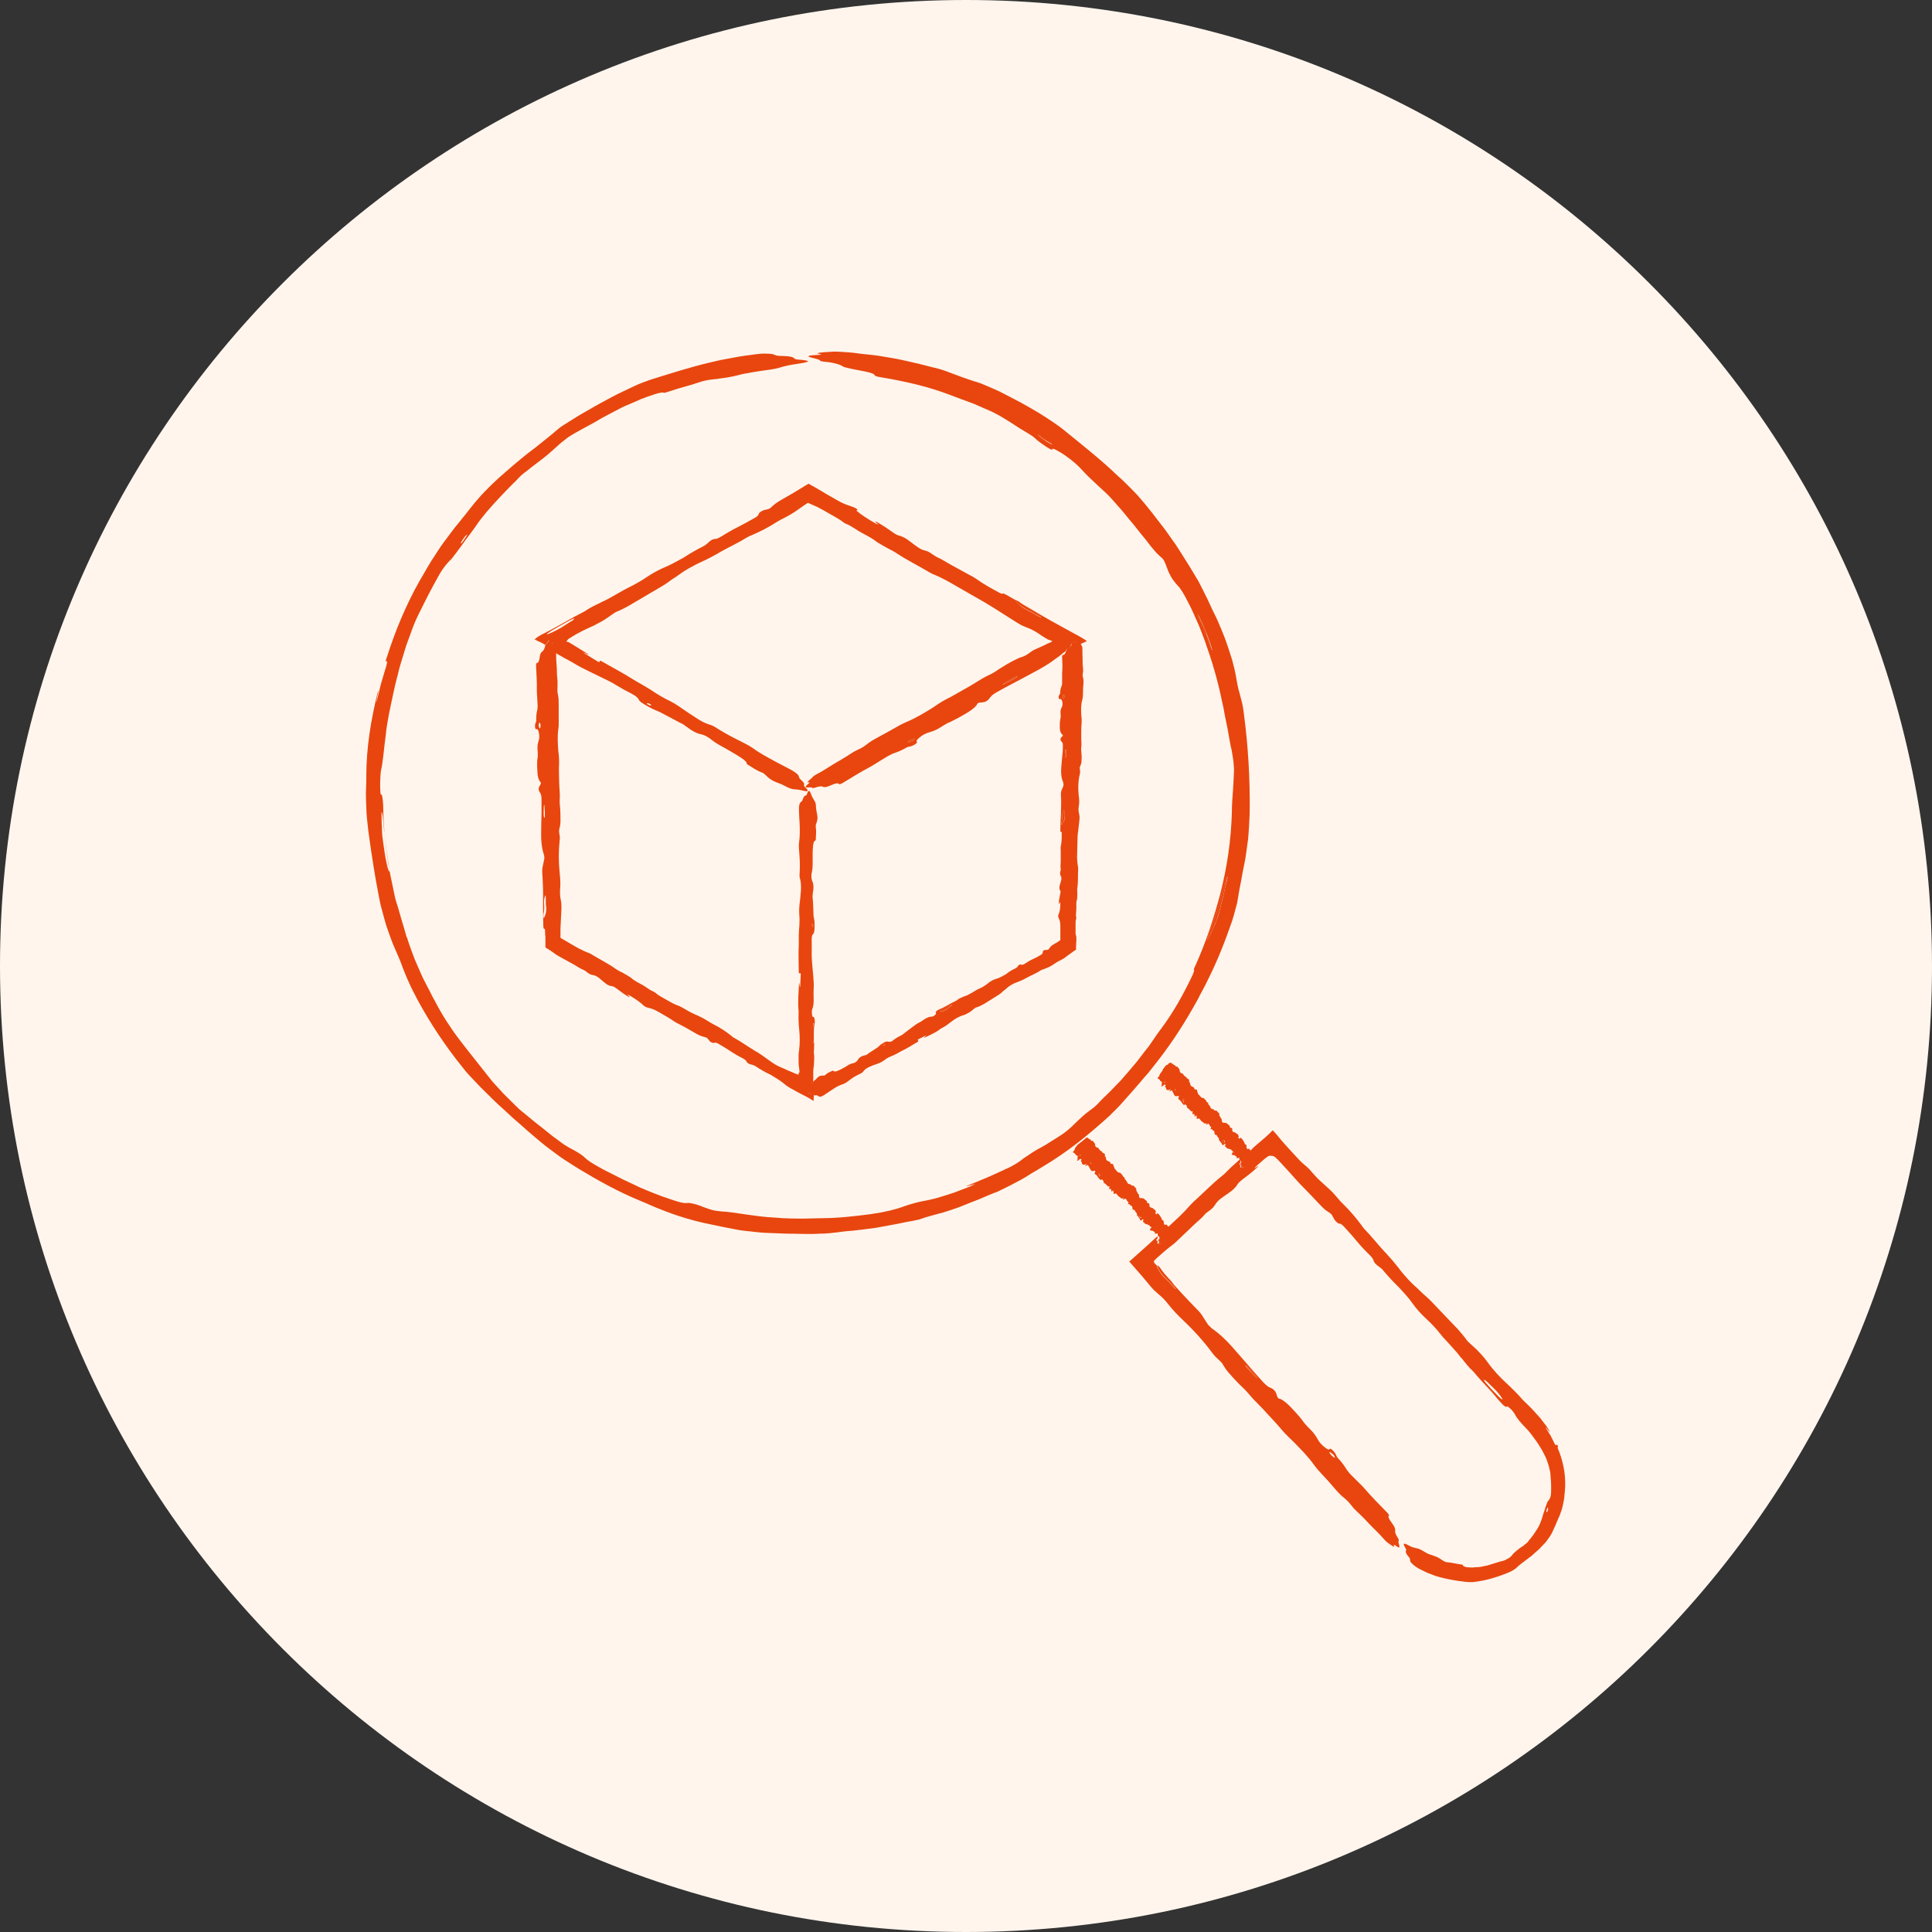 <?xml version="1.0" encoding="UTF-8"?><svg id="a" xmlns="http://www.w3.org/2000/svg" viewBox="0 0 98.9 98.9"><rect x="0" y="0" width="98.9" height="98.9" fill="#333333" stroke="none"/><path d="M98.9,49.45C98.9,22.14,76.76,0,49.45,0S0,22.14,0,49.45s22.14,49.45,49.45,49.45,49.45-22.14,49.45-49.45Z" fill="#fff5ed"/><path d="M58.91,62.88s.01,0,.02,0c0,0,.01,0,.02,0,0,0,.02-.02.02-.03s-.01,0-.02,0c-.02,0-.04.03-.03.04Z" fill="#e8460e"/><path d="M58.36,62.2s-.03,0-.05.01c-.01,0-.02.03-.01.04.01.01.02.03.03.03.03.02.04.05.07.05.01,0,.02,0,.03-.02,0,0,0-.01,0-.02,0-.04.01-.07-.02-.08-.02,0-.03-.02-.05-.02Z" fill="#e8460e"/><path d="M55.27,59.18s.03,0,.04,0c.02-.02.03-.04.02-.05,0,0-.02,0-.04,0-.02.02-.04.05-.02.05Z" fill="#e8460e"/><path d="M56.31,60.05s-.02-.02-.03-.04c0,0-.01,0-.02,0,0,0,0,.01,0,.02-.01.03-.03.07,0,.08.03.02.04.05.03.09,0,0,0,0,0,0,0,0,0,0,.01,0,.01,0,.02-.01.03-.02.01-.03.03-.05.04-.08.01-.03,0-.05-.01-.06-.01,0-.02,0-.03,0Z" fill="#e8460e"/><path d="M59.28,64.92s.05.09.08.14c.06.1.15.22.27.34.07.06.13.13.19.18.1.11.18.2.27.3.05.06.09.09.11.09,0,0,0-.03-.02-.05-.07-.12-.15-.26-.28-.4-.22-.22-.37-.41-.51-.61-.01-.02-.04-.05-.06-.07-.02-.02-.05-.05-.05-.05-.02-.01-.04-.01-.04.01,0,.01,0,.02.01.05.01.02.02.05.04.07Z" fill="#e8460e"/><path d="M76.45,71.05c-.11-.1-.22-.22-.33-.32-.06-.05-.11-.08-.15-.1-.04-.02.02.08.09.16.11.12.21.23.25.28.22.23.36.4.52.53.05.04.08.06.08.04,0,0,0-.02-.01-.04-.12-.18-.25-.36-.45-.54Z" fill="none"/><path d="M63.14,59.02s.01,0,.02,0c0,0,.01,0,.02,0,0,0,.02-.02.02-.03,0,0-.01,0-.02,0-.02,0-.04.03-.03.04Z" fill="#e8460e"/><path d="M64.03,70.22c.12.12.21.21.3.3.02.02.05.04.05.03,0,0-.01-.03-.03-.05-.16-.19-.3-.38-.49-.56-.02-.02-.05-.04-.06-.04-.04-.02-.03.01.02.07.08.09.16.19.22.25Z" fill="#e8460e"/><path d="M68.32,74.61s-.02-.11-.11-.2c-.05-.05-.11-.08-.14-.1-.02.02.02.1.09.17.07.07.14.13.17.13Z" fill="none"/><path d="M23.7,27.71c.06-.08.13-.19.18-.27.03-.04.03-.05.04-.08-.04.04-.08.05-.13.12-.05.07-.15.22-.18.27-.07.12,0,.09.09-.04Z" fill="none"/><path d="M61.81,48.11c.1-.18.19-.38.3-.61.05-.12.11-.25.17-.4.05-.15.1-.32.15-.5.05-.2.1-.39.14-.55.07-.31.14-.58.2-.85.04-.16.06-.28.05-.3,0,0-.02.05-.04.09-.1.28-.21.6-.3,1.02-.09.33-.17.62-.26.9-.09.27-.2.52-.3.76-.02.04-.05.13-.07.19-.02.06-.04.13-.05.18-.04.12-.04.17,0,.08Z" fill="#e8460e"/><path d="M61.75,32.42c-.07-.17-.13-.33-.2-.47-.06-.14-.12-.26-.18-.39-.02-.05-.06-.12-.07-.11,0,.01.02.08.04.13.11.25.21.5.3.76.09.26.2.51.31.78.02.06.05.12.06.14.04.07.04.02-.02-.15-.08-.26-.19-.52-.25-.69Z" fill="#e8460e"/><path d="M53.56,22.47c-.18-.12-.35-.21-.4-.22-.07,0,.15.16.38.3.14.09.25.14.33.19.01-.03-.13-.15-.31-.28Z" fill="#e8460e"/><path d="M79.19,77.24s-.02.1-.03.14c0,.02,0,.03,0,.04.02-.02.04-.02.06-.06.01-.03.03-.11.03-.14,0-.06-.04-.05-.06.02Z" fill="none"/><path d="M62.61,58.37s-.03,0-.05.02c-.01,0-.02.03-.02.04.01.01.02.03.02.03.03.02.03.05.07.05.01,0,.02,0,.03-.02,0,0,0-.01.01-.02,0-.04.01-.07-.02-.08-.02,0-.03-.02-.05-.02Z" fill="#e8460e"/><path d="M60.62,56.28s-.02-.02-.02-.03c0,0-.01,0-.02,0,0,0,0,.01,0,.02-.01.03-.03.07,0,.08.03.02.04.05.02.09,0,0,0,0,0,0s0,0,.01,0c.01,0,.02-.01.03-.02.01-.03.03-.05.04-.08.01-.03.01-.05,0-.05-.01,0-.02,0-.03,0Z" fill="#e8460e"/><path d="M60.16,55.73s-.01,0-.01,0c0,0,0,.01,0,.01,0,.03,0,.06.04.07,0,0,.01,0,.02,0,.01,0,.02-.02.02-.03,0-.01-.01-.03-.01-.03-.02,0-.03-.02-.04-.02Z" fill="#e8460e"/><path d="M59.6,55.44s.03,0,.04,0c.02-.02.03-.04.02-.05s-.02,0-.04,0c-.02.02-.04.05-.02.05Z" fill="#e8460e"/><path d="M55.83,59.49s-.01,0-.01,0c0,0,0,.01,0,.01.01.03,0,.06.04.07,0,0,.01,0,.02,0,.01,0,.02-.02.02-.03,0-.01-.01-.03-.02-.04-.02,0-.03-.02-.04-.02Z" fill="#e8460e"/><path d="M29.23,31.71c-.14.08-.27.15-.33.18-.17.1-.31.18-.44.25-.15.09-.28.17-.39.24-.07.05-.09.08-.05.07.02,0,.04,0,.07-.02.14-.06.28-.12.41-.19.07-.03.13-.07.2-.11.03-.02.07-.04.1-.06.03-.02.06-.04.08-.05.12-.08.27-.17.39-.25.06-.04.1-.09.14-.13.03-.03-.08,0-.17.05Z" fill="none"/><path d="M54.56,38.37s-.01.02-.02.03c-.01.12-.04.24-.02.37,0,.01,0,.03.01.04.02.02.03,0,.03-.03,0-.06.01-.12.02-.16,0-.08,0-.15-.01-.21,0-.01,0-.03-.01-.03Z" fill="#e8460e"/><path d="M33.31,36.11s.03,0,.04,0c-.02-.02-.02-.04-.05-.07-.03-.02-.1-.05-.13-.06-.06-.01-.05.03,0,.06.04.02.09.04.14.06Z" fill="none"/><path d="M54.41,35.68s.02.06.03.09c.03,0,.05-.04.05-.09,0-.05-.01-.09-.03-.1-.03-.01-.06.05-.05.11Z" fill="#e8460e"/><path d="M54.48,41.51s0-.06-.02-.07c0,0-.01.01-.02.02-.03.07-.07.14-.06.24.01.15-.01.28-.05.39,0,.01,0,.03,0,.04,0,.01,0,.03,0,.04,0,.03.02.04.04.02.03-.05.06-.09.08-.15.03-.06.04-.13.03-.21,0-.05,0-.09-.01-.13,0-.07,0-.13,0-.2Z" fill="#e8460e"/><path d="M48.62,51.44c-.07.04-.14.08-.16.09-.13.08-.23.13-.31.2-.02.02-.03.04-.02.05,0,0,.02,0,.03,0,.11-.02.21-.06.32-.14.06-.05.13-.09.18-.14.03-.02.04-.06.06-.08,0-.02-.05-.02-.1.01Z" fill="#e8460e"/><path d="M52.22,30.98c.09.08.21.16.36.24.08.04.16.08.23.11.12.07.23.14.34.2.07.04.12.06.13.05,0,0-.01-.02-.03-.04-.1-.09-.22-.2-.39-.29-.27-.14-.48-.28-.67-.43-.02-.01-.05-.03-.08-.05-.03-.01-.06-.03-.08-.04-.05-.02-.08-.02-.05.02.07.07.14.14.22.22Z" fill="#e8460e"/><path d="M46.65,37.84c-.09.05-.15.1-.16.13,0,.04.11,0,.22-.07.06-.04.1-.09.13-.12-.02-.02-.1,0-.19.05Z" fill="#e8460e"/><path d="M52.01,34.64c-.11.06-.22.11-.29.15-.15.09-.25.16-.36.22-.02.01-.05.04-.05.04,0,0,.04,0,.06-.02.22-.11.44-.21.66-.35.02-.02.05-.04.06-.05.02-.03,0-.03-.07,0Z" fill="#e8460e"/><path d="M27.94,45.93c0-.06,0-.1-.02-.1,0,0-.01.02-.02.03-.03.1-.06.21-.05.36.02.23,0,.41-.03.59,0,.02,0,.05,0,.07,0,.02,0,.05,0,.06.01.04.03.06.04.02.03-.07.05-.15.08-.23.02-.09.04-.2.02-.32,0-.07-.01-.14-.02-.19,0-.11,0-.2,0-.3Z" fill="none"/><path d="M27.58,37.16c0,.06.03.1.04.13.03,0,.05-.07.05-.14,0-.07-.02-.14-.04-.15-.03-.02-.06.07-.05.16Z" fill="none"/><path d="M41.58,53.26c0,.06.03.1.04.13.01.03.04-.05.04-.13,0-.12,0-.23,0-.28,0-.23,0-.4-.02-.55,0-.05-.02-.07-.04-.06,0,0-.01.01-.02.03-.03.16-.06.32-.04.52.01.11.01.23.03.34Z" fill="#e8460e"/><path d="M27.86,41.85s.03,0,.03-.05c0-.09,0-.18,0-.25,0-.13-.02-.22-.02-.31,0-.02-.01-.05-.01-.04,0,0-.01.03-.01.04,0,.18-.03.36,0,.56,0,.02,0,.04.02.05Z" fill="none"/><path d="M41.64,47.4s0-.08-.01-.11c0-.02-.01-.02-.02-.03-.01.02-.03.03-.03.06,0,.03,0,.09.01.11.02.05.05.03.05-.03Z" fill="#e8460e"/><path d="M45.26,53.43s-.04.03-.06.05c0,0,0,.02,0,.02.02,0,.03.01.05,0,.02,0,.05-.03.06-.05.02-.03,0-.05-.04-.03Z" fill="#e8460e"/><path d="M79.76,74.05c-.04-.1-.06-.12-.09-.08-.02.04-.05,0-.09-.07l-.21-.42-.25-.4s.02,0,.03.01c.04.05.08.11.13.16.02.02.04.04.05.05,0,0,0-.03-.01-.04l-.14-.23c-.05-.07-.11-.14-.16-.21l-.16-.21-.16-.18c-.21-.24-.43-.47-.67-.69-.02-.02-.04-.05-.07-.07-.26-.3-.53-.57-.8-.82-.38-.35-.72-.71-1.01-1.12-.05-.07-.11-.14-.17-.22-.08-.1-.17-.19-.26-.29-.2-.22-.4-.37-.6-.57-.15-.21-.33-.43-.53-.65l-.07-.07-1.27-1.33c-.21-.22-.4-.35-.6-.56-.09-.09-.18-.17-.27-.25-.21-.19-.4-.41-.59-.63-.06-.07-.12-.15-.17-.22-.21-.27-.43-.53-.68-.8l-.07-.07c-.35-.38-.66-.78-1.03-1.16-.06-.06-.11-.14-.16-.21-.27-.36-.57-.72-.93-1.07-.11-.1-.22-.23-.32-.35-.17-.21-.35-.38-.53-.54-.11-.1-.22-.2-.34-.31-.19-.17-.35-.37-.52-.56-.17-.19-.35-.29-.53-.49l-.13-.14-.46-.5c-.09-.1-.17-.19-.25-.28-.09-.1-.17-.2-.26-.31-.06-.07-.16-.19-.21-.24l-.05-.05c-.22.23-.44.42-.68.62-.07.06-.14.12-.21.18-.05.04-.1.09-.14.13-.04.04-.08.08-.12.12,0,0,0,0,0,0,.02,0,.04.02.06.03.01,0,.03.01.02.03,0,.07.03.11.08.13.03.02.06.03.08.05.02.02.02.05-.02.09-.03.03-.06.07-.08.1-.02.05-.05.09-.09.13-.01.01-.03.03-.04.05-.03.07-.08.11-.16.14-.05.02-.1.05-.16.08-.04.02-.07.03-.09.02-.02-.01-.05,0-.08,0-.04,0-.04,0-.03-.05,0-.02.02-.03.02-.05,0,0,0-.02,0-.02-.05,0-.05-.04-.06-.06,0,0,0-.01,0-.01.09-.09.05-.12.04-.16,0-.02-.02-.03-.04-.04-.02.01-.03.03-.05.04-.14.13-.29.26-.43.39-.14.13-.26.28-.42.4-.5.4-.95.87-1.43,1.3-.07.06-.14.14-.2.2-.27.32-.6.63-.94.94l-.19.18s.02,0,.02.01c.01,0,.03.02.02.03,0,.07.03.11.08.14.03.02.06.03.08.05.02.02.02.05-.01.09-.03.03-.06.07-.08.1-.02.05-.05.09-.09.13-.02.01-.03.03-.04.05-.03.07-.08.12-.16.14-.05.02-.11.05-.16.08-.04.02-.07.03-.09.02-.02-.01-.05,0-.08,0-.04,0-.04-.01-.03-.05,0-.02.02-.03.02-.05,0,0,0-.02-.01-.02-.05,0-.05-.04-.06-.07,0,0,0-.01,0-.02.09-.08.06-.12.04-.16l-.5.46c-.19.17-.38.34-.57.51-.12.11-.24.21-.36.32l.68.78.4.48c.13.16.26.28.39.39.18.14.37.33.52.53.24.31.5.57.78.84.57.54,1.07,1.1,1.51,1.7.1.13.21.23.32.33.1.09.18.18.22.27.06.1.13.21.24.34.19.22.38.43.59.64.16.15.32.3.47.48.16.2.34.38.52.56.16.16.31.32.46.49.24.26.48.51.71.79.09.11.22.24.33.35.09.09.18.17.27.26.36.37.72.73,1.01,1.13.13.19.31.39.49.58.2.21.4.43.58.65.18.21.34.38.52.52.13.1.26.25.38.4.07.1.16.19.26.28.11.11.23.22.34.33.24.26.49.52.74.76.09.09.18.19.26.28.09.1.18.2.26.25.1.06.25.19.31.19,0,0,.01,0,0-.02-.02-.06-.05-.13.07-.04.17.13.22.12.19,0-.03-.1-.06-.21-.03-.25.01-.02,0-.07-.03-.12-.14-.22-.17-.33-.15-.41.01-.07-.02-.17-.15-.35-.19-.25-.22-.36-.17-.41.02-.02-.04-.1-.11-.17-.38-.39-.76-.77-1.13-1.2-.12-.14-.27-.28-.4-.41-.11-.11-.23-.23-.34-.34-.06-.07-.13-.15-.17-.21-.12-.2-.26-.4-.48-.63-.04-.05-.06-.11-.09-.17-.03-.06-.07-.12-.15-.2-.07-.07-.16-.12-.17-.08-.01.09-.16,0-.35-.17-.06-.05-.15-.15-.18-.2-.09-.13-.14-.25-.24-.38-.12-.17-.3-.32-.45-.49-.06-.07-.12-.14-.17-.22-.17-.22-.37-.44-.57-.65-.19-.2-.36-.34-.5-.42-.05-.03-.08-.03-.12-.04-.01,0-.03-.02-.05-.03-.01-.02-.03-.05-.04-.06-.03-.08-.05-.15-.08-.23-.02-.05-.12-.16-.16-.18-.05-.03-.1-.06-.14-.07-.09-.03-.22-.14-.36-.29-.22-.24-.43-.48-.64-.72-.31-.36-.63-.73-.95-1.09-.34-.38-.67-.68-.97-.89-.04-.02-.08-.06-.12-.1-.04-.04-.1-.1-.13-.13-.09-.13-.17-.27-.25-.39-.08-.14-.19-.27-.34-.42-.45-.46-.89-.93-1.32-1.42-.17-.19-.34-.38-.52-.58l-.3-.33s-.02-.02-.04-.03l.03-.04s0-.01-.01-.01c-.04,0-.05-.01-.01-.05l.06-.06.08-.08c.09-.08.18-.16.27-.24.18-.16.36-.31.54-.44.1-.07.19-.16.28-.25.28-.27.56-.53.84-.8.18-.17.39-.33.54-.52.03-.04.14-.12.2-.16.14-.1.24-.2.3-.3.1-.17.22-.28.42-.42.14-.1.27-.18.41-.29.1-.07.19-.17.26-.25.01-.02.03-.04.04-.06.04-.08.12-.16.23-.25.26-.2.53-.4.8-.65.02-.02.06-.06.06-.06,0-.03-.03,0-.08.03-.04.03-.08.05-.12.07.04-.04.07-.09.12-.13.16-.14.31-.28.47-.41l.03-.02h.01s.03-.03.03-.03c.02-.01.04-.02.05-.03.03-.02.06-.03.09-.02,0,0,.02,0,.03-.02.01.01.03.02.04.02.02,0,.03,0,.05,0,.04,0,.08.02.15.07.1.09.2.19.3.3.26.29.53.57.78.86.08.09.17.19.26.28.32.32.63.65.94.98.17.18.3.3.45.39.15.1.16.11.24.27.02.04.04.07.06.11.05.08.17.19.22.2.12.01.17.05.35.25.17.19.36.39.51.58.23.28.46.53.72.78.13.13.19.23.21.3.01.07.09.16.19.24.04.03.08.06.12.09.06.04.13.1.19.18q.37.44.74.8s.05.04.07.07c.23.26.49.52.67.79.19.27.43.54.68.77.28.26.54.53.78.84.09.12.21.24.32.36.17.19.35.38.52.58.08.09.14.19.22.28v-.02c.18.24.38.49.62.71.24.29.51.58.77.86.09.1.18.19.26.29.12.15.24.29.37.43.1.12.22.21.28.21.02,0,.01-.03.03-.03.04,0,.21.15.29.25.04.05.08.11.1.14.09.2.29.43.52.67.12.12.22.23.31.35.19.25.36.48.51.74.08.12.14.26.21.39.07.13.11.27.16.41.03.08.05.18.07.27.02.09.05.18.05.27,0,.16.03.31.03.46,0,.15.01.3,0,.46,0,.12-.03.24-.07.32-.02.03-.04.07-.05.08-.04.03-.08.1-.11.2-.04.09-.07.21-.11.33-.05.15-.1.28-.13.41-.03.1-.07.19-.12.31-.06.14-.15.26-.23.39-.08.13-.18.24-.27.37v-.02c-.12.19-.13.18-.28.29h.01s-.04.03-.06.05c-.12.07-.23.15-.32.23-.1.08-.18.15-.24.23-.07.1-.16.16-.26.21-.1.06-.21.11-.35.13-.12.03-.27.09-.42.13-.12.04-.24.08-.36.1-.12.02-.24.06-.36.06-.09,0-.18.01-.27.02-.09,0-.18,0-.25-.01-.08,0-.14-.02-.19-.04-.05-.02-.08-.05-.08-.08,0,0-.03-.02-.05-.02-.26-.03-.5-.1-.76-.12-.04,0-.12-.03-.15-.05-.06-.03-.1-.06-.16-.1-.15-.11-.26-.14-.42-.2-.07-.02-.14-.05-.21-.07-.07-.03-.14-.07-.22-.12-.17-.1-.27-.15-.37-.17-.07-.02-.13-.03-.21-.05-.07-.02-.14-.06-.22-.1-.25-.14-.33-.13-.16.14.03.05.04.09.03.11-.03.05-.03.15.12.32.11.12.07.16.09.23.03.1.19.24.44.39.14.07.29.14.43.21.15.06.3.11.45.17.52.16,1.04.24,1.54.3.13.01.28.02.42,0,.21-.03.42-.06.62-.11.22-.05.4-.11.59-.17.1-.03.2-.07.31-.11.11-.04.24-.09.38-.16.12-.06.17-.1.23-.15.18-.18.43-.35.69-.55.13-.09.24-.2.35-.3.06-.05.12-.1.17-.15.05-.05.1-.11.15-.16.06-.06.12-.12.18-.19.05-.07.1-.14.15-.21.05-.07.1-.14.14-.22.04-.08.08-.16.11-.24.03-.06.05-.11.08-.17l.07-.17c.04-.11.1-.22.15-.34.04-.11.08-.23.12-.34.03-.12.06-.25.08-.37.03-.12.04-.25.05-.38.01-.13.03-.25.03-.38.03-.69-.12-1.38-.39-2.01ZM68.21,74.42c.09.08.15.2.11.2-.03,0-.1-.06-.17-.13-.07-.07-.11-.15-.09-.17.04.03.09.05.14.1ZM63.79,69.9s.04.02.06.04c.19.18.34.37.49.56.02.02.03.05.03.05,0,0-.03-.02-.05-.03-.09-.09-.18-.18-.3-.3-.05-.06-.14-.16-.22-.25-.05-.06-.06-.09-.02-.07ZM59.27,64.8s.03.03.05.05c.02.02.05.05.06.07.13.2.29.4.51.61.14.14.22.27.28.4.01.02.02.04.02.05-.02,0-.06-.03-.11-.09-.08-.09-.17-.19-.27-.3-.05-.05-.12-.11-.19-.18-.12-.12-.21-.23-.27-.34-.03-.05-.05-.1-.08-.14-.01-.02-.02-.05-.04-.07-.01-.02,0-.03-.01-.05,0-.02.02-.02.04-.01ZM76.83,71.6c-.16-.14-.3-.31-.52-.53-.04-.05-.15-.16-.25-.28-.07-.08-.13-.18-.09-.16.04.02.1.05.15.1.11.1.22.22.33.32.2.19.33.36.45.54.01.02.02.03.01.04,0,.02-.03,0-.08-.04ZM79.22,77.36s-.04.04-.06.06c0-.01,0-.02,0-.04,0-.04.01-.1.03-.14.02-.07.06-.08.06-.02,0,.03-.01.1-.03.14Z" fill="#e8460e"/><path d="M63.49,59.57s0,.01,0,.01c.01.03.01.07.06.06,0,0,.01,0,0,.02,0,.01-.02.03-.02.05-.02.04-.01.06.03.05.03,0,.06-.01.08,0,.02.01.05,0,.09-.02.05-.03.11-.06.16-.08.07-.03.13-.07.16-.14,0-.01.02-.03.04-.05.04-.04.08-.08.09-.13.01-.03.05-.07.08-.1.03-.04.04-.08.02-.09-.03-.02-.05-.03-.08-.05-.05-.03-.09-.06-.08-.13,0-.02,0-.03-.02-.03-.02,0-.04-.02-.06-.03,0,0,0,0,0,0-.04-.02-.06-.04-.09-.1,0-.01-.02,0-.04,0-.06.02-.08,0-.09-.03,0-.03-.02-.07-.01-.11,0-.05-.01-.08-.06-.09-.03,0-.04-.03-.04-.06,0-.03-.02-.05-.03-.07-.01-.02-.03-.04-.04-.06-.03-.07-.08-.1-.13-.15,0,0-.02,0-.04.02-.02.02-.04.04-.05.03-.01-.03-.03-.06-.04-.09,0,0,.01,0,.01,0,0,0,.02,0,.02,0,0,0,.01,0,.01,0,0,0,0-.01,0-.01-.03-.06-.04-.15-.13-.16,0,0,0,0,0,0-.02-.04-.06-.06-.11-.07-.07-.01-.11-.05-.1-.13,0-.01,0-.03,0-.04,0-.01-.01-.02-.02-.04-.02-.03-.07-.01-.1-.03,0-.04,0-.08-.02-.1,0,0,0,0,0,0-.05-.04-.1-.08-.16-.13-.03-.02-.08,0-.11-.02-.01,0-.03,0-.05,0-.04,0-.06-.03-.07-.06,0-.01,0-.02,0-.04,0-.04-.01-.09-.04-.11,0,0,0,0,0,0-.03-.04-.04-.11-.09-.14,0,0,0-.02,0-.04,0-.07-.01-.12-.07-.14-.02,0-.03-.02-.03-.04-.01-.03-.04-.04-.07-.05-.02,0-.04,0-.06,0-.03,0-.04-.04-.06-.06-.02-.02-.08,0-.09-.02,0,0-.01,0-.02-.01-.02-.02-.03-.04-.05-.05-.01-.01-.02-.03-.01-.05,0,0,0-.02,0-.02-.03,0-.04-.02-.04-.04,0-.01-.01-.03-.02-.03-.03-.02-.06-.04-.05-.09-.01-.02-.02-.04-.04-.05-.02-.01-.04-.01-.05-.04-.01-.08-.09-.1-.13-.17,0,0-.02-.01-.03-.01-.07,0-.1-.03-.14-.07-.04-.05-.08-.09-.12-.13-.01-.01-.02-.03-.02-.05-.02-.05-.04-.1-.05-.16,0-.02-.02-.03-.06-.03-.04,0-.07,0-.07-.04,0-.05-.04-.08-.08-.09-.09-.03-.14-.09-.14-.21,0-.03-.02-.03-.04-.03-.02,0-.02-.02-.01-.04.01-.03.02-.05,0-.07-.01-.03-.03-.05-.06-.07-.02,0-.06-.01-.06-.04,0-.03-.03-.05-.06-.06-.02-.01-.04-.03-.06-.05-.02-.03-.06-.05-.07-.09,0-.02-.02-.03-.04-.03-.01,0-.03,0-.04-.01-.05-.03-.1-.06-.09-.14,0-.04-.01-.06-.03-.08-.02-.02-.04-.05-.06-.08-.01-.03-.03-.04-.08-.04-.03,0-.05-.01-.05-.04,0-.02-.01-.03-.03-.03-.02,0-.04-.01-.05-.02-.03-.03-.06-.05-.1-.07-.01,0-.02-.02-.03-.03,0-.01-.02-.02-.04-.01-.03.01-.06.01-.1.04,0,0-.01.01-.01.02-.01.02-.03.04-.06.05-.04,0-.08.04-.11.08-.03.04-.05.08-.09.12-.01.01-.03.03-.03.05-.01.05-.05.1-.09.15-.04.04-.07.08-.07.11,0,.05-.03.09-.09.14-.02.02-.02.04-.01.04.05.03.11.06.13.12,0,.02.03.02.05.04.01,0,.03.02.04.03,0,0,.01.02,0,.03-.02.05-.02.09,0,.11,0,0-.01.03-.02.05,0,.02-.01.03,0,.04.01,0,.04,0,.06-.03.05-.05.09-.07.13-.07.01,0,.02.01.02.02,0,.03-.03.06-.03.09,0,.03.03.03.05.05,0,0,0,.02,0,.03,0,.04.02.06.05.08.02.02.06.02.11,0,.02,0,.03-.02.05-.03,0,0,.01,0,.02,0,0,0,0,0,0,.01-.02.03-.04.06-.06.08-.01.02,0,.03.01.02.02,0,.03-.02.05-.03.04-.03.07-.03.08,0,.02.03.04.06.05.09.02.05.05.1.07.14.03.05.09.06.18.03.01,0,.02,0,.03,0,0,0,.02,0,.02.01,0,.03-.02.06-.03.09-.01.03,0,.05.01.07.06.03.11.08.15.15.03.05.07.09.1.13,0,0,.02.01.03.01,0,0,.01,0,.02,0,.02-.02.03-.03.05-.02.05.03.08.06.08.14,0,.02.01.02.02.03.03.02.07.05.1.08.02.02.02.05.07.05,0,0,0,.02,0,.03,0,.03,0,.04.04.02.06-.02.06,0,.06.03,0,.03-.01.06-.01.09,0,.02.01.03.04.02,0,0,.01,0,.02,0,.03-.01.04-.01.04,0,0,.05,0,.09.03.13,0,0,0,0,.01,0,.01,0,.02-.02.02-.03,0,0,0-.02.01-.03,0,0,.02,0,.02,0,.03.03.05.08.02.15,0,.02,0,.02.02.02,0,0,.02,0,.03,0,.05-.02.09-.02.11.01.02.03.06.06.08.1,0,.01.02.02.03.03.05.02.08.05.12.09.02.02.04.02.09,0,.05-.02.04-.01.02.03,0,.01-.01.02-.02.03,0,.02.01.02.04,0,.06-.04.08-.05.1-.03.02.02.04.04.05.07.01.04.04.07.07.09.02.01.01.03-.01.07-.02.03-.02.04,0,.04,0,0,.02,0,.03,0,.02,0,.03,0,.03,0q.02.06.08.08s0,0,.01,0c.02.04.05.06.04.11,0,.06.01.09.06.1.05.01.08.04.09.09,0,.02.02.03.03.04.02.02.04.04.05.07,0,.01,0,.03,0,.05h0s.01.07.06.08c.01.04.04.07.07.1,0,.01.02.02.02.03,0,.02.01.04.02.06,0,.02.04.01.07-.01.01,0,.02-.02.03-.03.03-.02.06-.02.06,0,0,0,0,.02,0,.03-.04.06-.02.09.01.11.01,0,.03.02.04.03.01.04.05.05.09.06.04.01.08.02.11.03.02,0,.05.01.05.03.01.03.04.05.08.07.01,0,.01.03,0,.05,0,.01-.01.02-.02.03-.05.06-.04.08-.01.1.01.01.03.02.05.02.02,0,.04,0,.05,0,.03.02.06.04.09.06h0s.04,0,.03.04h0s0,0,0,0c-.01.06.01.07.07.05.07-.03.08-.01.07.04,0,.03,0,.04.02.05,0,0,0,.01.02.02.02.01.03.03.04.04.02.04.05.07-.04.16ZM59.64,55.43s-.03.01-.04,0c-.02,0,0-.03.02-.05.02-.01.03-.02.04,0s0,.03-.02.05ZM60.2,55.82s-.01,0-.02,0c-.03,0-.03-.04-.04-.07,0,0,0-.01,0-.01,0,0,.01,0,.01,0,.01,0,.03.01.04.02,0,0,.01.02.01.03,0,0,0,.02-.02.03ZM60.62,56.42s-.02.02-.03.02c0,0,0,0-.01,0s0,0,0,0c.01-.05,0-.08-.02-.09-.02,0,0-.05,0-.08,0,0,0-.01,0-.02.01,0,.02,0,.02,0,0,.01.02.02.02.03,0,0,.02,0,.03,0,.02,0,.02.03,0,.05-.01.03-.02.05-.04.08ZM62.68,58.47s0,.01-.01.02c-.01.01-.02.02-.03.02-.03,0-.04-.03-.07-.05,0,0-.01-.02-.02-.03,0,0,0-.03.02-.04.02,0,.03-.02.05-.02.02,0,.03.01.05.02.03,0,.03.04.02.08ZM63.18,59.01s-.01,0-.02,0c0,0-.02,0-.02,0,0,0,.02-.03.03-.04,0,0,.02,0,.02,0,0,0-.01.02-.02.03Z" fill="#e8460e"/><path d="M59.27,63.44s0,.01,0,.02c.01.03.01.07.06.07,0,0,.01,0,.01.02,0,.01-.01.03-.02.05-.01.04,0,.06.03.05.03,0,.06,0,.08,0,.02.01.05,0,.09-.02.05-.03.11-.06.16-.08.08-.03.13-.07.16-.14,0-.01.02-.03.04-.05.04-.04.08-.08.09-.13.01-.03.05-.07.08-.1.03-.04.04-.08.01-.09-.03-.02-.06-.04-.08-.05-.05-.03-.09-.06-.08-.14,0-.02,0-.03-.02-.03,0,0-.02,0-.02-.01-.01,0-.03-.01-.04-.02-.05-.02-.06-.04-.09-.1,0-.01-.02,0-.04,0-.06.02-.09,0-.1-.03,0-.03-.02-.07-.02-.11,0-.05-.01-.08-.06-.09-.03,0-.04-.03-.04-.06,0-.03-.02-.05-.03-.07-.01-.02-.04-.04-.04-.06-.03-.07-.09-.11-.13-.16,0,0-.02,0-.04.02-.02.02-.04.04-.05.03-.02-.03-.03-.06-.05-.09,0,0,.01,0,.01,0,0,0,.02,0,.02,0,0,0,.01,0,.02,0,0,0,0-.01,0-.01-.03-.07-.04-.15-.13-.17,0,0,0,0,0,0-.02-.04-.06-.06-.11-.07-.07-.01-.11-.05-.1-.13,0-.01,0-.03,0-.04,0-.01-.01-.02-.02-.04-.02-.03-.07-.02-.1-.03,0-.04,0-.08-.02-.1,0,0,0,0,0,0-.05-.04-.11-.09-.16-.13-.03-.02-.08,0-.11-.02-.01,0-.03,0-.05,0-.04,0-.06-.03-.07-.07,0-.01,0-.02,0-.04,0-.05-.02-.09-.05-.11,0,0,0,0,0,0-.04-.05-.04-.11-.09-.15,0,0,0-.02,0-.04,0-.07-.02-.12-.07-.14-.02,0-.03-.02-.03-.04-.01-.03-.04-.04-.07-.05-.02,0-.04,0-.06,0-.03,0-.04-.04-.06-.06-.02-.02-.08,0-.1-.02,0,0-.01,0-.02-.01-.02-.02-.03-.04-.05-.05-.01-.01-.02-.03-.02-.06,0,0,0-.02,0-.02-.03,0-.04-.02-.05-.04,0-.01-.01-.03-.02-.04-.03-.02-.06-.04-.05-.09-.01-.02-.02-.04-.04-.05s-.05-.02-.05-.04c-.02-.08-.09-.11-.13-.17,0,0-.02-.01-.03-.01-.07,0-.11-.03-.14-.07-.04-.05-.08-.09-.12-.14-.01-.01-.02-.03-.02-.05-.02-.05-.04-.11-.06-.16,0-.02-.03-.03-.06-.03-.04,0-.07,0-.08-.04,0-.05-.04-.08-.09-.09-.1-.03-.15-.1-.14-.21,0-.03-.02-.03-.04-.03-.02,0-.02-.02-.01-.04.01-.03.02-.05,0-.07-.01-.03-.03-.06-.07-.07-.02-.01-.06-.01-.06-.04,0-.03-.03-.05-.06-.06-.02-.01-.04-.03-.06-.05-.02-.03-.06-.05-.07-.09,0-.02-.02-.03-.04-.04-.01,0-.03,0-.05-.01-.05-.03-.1-.06-.09-.14,0-.04-.01-.06-.03-.08-.02-.02-.04-.05-.06-.08-.01-.03-.03-.05-.08-.04-.03,0-.05-.01-.05-.04,0-.02-.01-.03-.03-.03-.02,0-.04-.01-.05-.02-.03-.03-.06-.05-.1-.07-.01,0-.02-.02-.02-.02-.17.14-.33.27-.5.4-.02.02-.02.05-.05.08-.04.04-.07.08-.07.11,0,.05-.03.09-.08.14-.02.02-.02.04-.01.04.05.03.11.06.14.12,0,.02.03.03.05.04.02.01.03.02.05.03,0,0,.01.02,0,.03-.02.05-.02.09,0,.12,0,0-.01.03-.02.05,0,.02-.01.03,0,.04.01,0,.04,0,.06-.03.05-.05.09-.07.13-.06.01,0,.02.01.02.02,0,.03-.02.06-.03.09,0,.04.04.03.05.05,0,0,0,.02,0,.04,0,.04.02.06.05.08.02.02.06.02.11,0,.02,0,.04-.02.05-.03,0,0,.01,0,.02,0,0,0,0,0,0,.01-.02.03-.04.06-.05.08-.01.02,0,.03.01.02.02,0,.03-.02.05-.03.04-.03.07-.03.08,0,.02.03.04.06.06.09.02.05.05.1.08.15.03.05.09.06.18.03.01,0,.02,0,.03,0,0,0,.02,0,.02.01,0,.03-.01.06-.03.09-.01.03,0,.06.01.07.07.04.12.09.15.15.03.05.07.09.11.13,0,0,.02.01.03.02,0,0,.01,0,.02,0,.02-.02.03-.03.05-.02.05.03.09.07.08.14,0,.02.01.02.03.03.03.03.07.05.1.08.02.02.02.06.07.05,0,0,0,.02,0,.03,0,.03.01.04.04.02.06-.02.07,0,.06.03,0,.03-.01.06-.01.09,0,.02.01.03.04.02,0,0,.01,0,.02,0,.03-.01.04-.01.04,0,0,.05,0,.09.03.13,0,0,0,0,.01,0,.01,0,.02-.02.02-.03,0,0,0-.02.01-.03,0,0,.02,0,.02,0,.03.04.05.08.03.15,0,.02,0,.02.02.02,0,0,.02,0,.03,0,.05-.02.09-.02.11.01.02.04.06.06.08.1,0,.01.02.02.03.03.05.02.09.06.12.09.02.02.05.02.09,0,.05-.02.05-.01.02.03,0,.01-.01.02-.01.03,0,.02.02.02.04,0,.06-.04.08-.05.1-.03.02.02.04.04.05.07.01.04.04.07.08.09.02.01.01.03-.01.07-.02.03-.02.04,0,.04.01,0,.02,0,.03,0,.02,0,.03,0,.04,0q.02.07.09.08s0,0,.01,0c.02.04.05.06.05.11,0,.06.01.09.06.1.05.01.08.04.09.09,0,.02.02.03.03.04.02.02.04.04.05.07,0,.01,0,.03,0,.05h0s.01.08.06.08c.01.05.04.08.07.11,0,.01.02.02.02.04,0,.02.02.04.02.06,0,.02.04.01.07-.01.01,0,.02-.02.03-.03.03-.02.06-.02.06,0,0,0,0,.02,0,.03-.04.07-.02.09.01.11.02.01.04.02.04.03.01.04.05.05.09.06.04.01.08.02.11.04.02,0,.05.02.06.03.01.04.04.06.08.07.01,0,.01.03,0,.05,0,.01-.01.02-.02.03-.05.06-.04.08-.01.1.01.01.03.02.06.02.02,0,.04,0,.05,0,.03.02.06.04.09.06h0s.04,0,.03.04h0s0,0,0,0c-.01.06.01.07.07.05.07-.03.08-.01.07.05,0,.03,0,.04.02.06.02.02.05.04.06.06,0,0,0,0,0,0,.02.04.05.07-.04.16ZM55.3,59.18s-.03.01-.04,0c-.02,0,0-.03.02-.05.02-.01.03-.02.04,0,0,0,0,.03-.02.05ZM55.87,59.57s-.01,0-.02,0c-.03,0-.03-.04-.04-.07,0,0,0-.01,0-.01,0,0,.01,0,.01,0,.01,0,.03.01.04.02,0,0,.01.02.02.04,0,0,0,.02-.02.03ZM56.32,60.2s-.02.02-.03.02c0,0,0,0-.01,0,0,0,0,0,0,0,.01-.05,0-.08-.03-.09-.02-.01,0-.05,0-.08,0,0,0-.01,0-.02.01,0,.02,0,.02,0,0,.01.02.02.03.04,0,0,.02,0,.03,0,.02,0,.02.03.01.06,0,.03-.02.05-.04.08ZM58.43,62.31s0,.01,0,.02c-.01.01-.02.02-.03.02-.03,0-.04-.03-.07-.05,0,0-.02-.02-.03-.03,0,0,0-.03.01-.04.02,0,.04-.02.05-.01.02,0,.03.02.05.02.03,0,.03.04.02.08ZM58.95,62.87s-.01,0-.02,0c0,0-.02,0-.02,0,0,0,.02-.03.03-.04,0,0,.02,0,.02,0s-.01.02-.02.03Z" fill="#e8460e"/><path d="M56.88,57.03c.15-.14.32-.31.45-.45.16-.18.32-.36.48-.54.16-.18.33-.37.49-.56.16-.19.33-.39.5-.58.16-.2.32-.41.48-.61.77-.99,1.45-2.06,2.05-3.16.16-.33.35-.64.5-.97.49-.97.89-1.99,1.24-3.01.07-.22.13-.43.18-.63.03-.1.05-.2.08-.3.02-.1.03-.2.05-.29.04-.26.09-.54.15-.82.05-.29.1-.58.16-.85.05-.22.08-.44.11-.65.03-.22.06-.43.09-.65.04-.43.06-.86.08-1.29.03-1.78-.08-3.51-.3-5.17-.02-.18-.05-.36-.09-.53-.04-.17-.09-.33-.13-.5-.09-.29-.13-.57-.17-.78-.04-.26-.11-.55-.21-.92-.1-.32-.2-.63-.31-.94-.11-.31-.24-.61-.37-.92-.09-.23-.21-.45-.32-.68-.11-.23-.21-.47-.33-.7-.13-.27-.26-.53-.4-.79-.15-.25-.3-.5-.45-.75-.13-.22-.28-.43-.41-.65-.14-.21-.27-.44-.43-.65-.23-.33-.46-.66-.72-.98l-.37-.48c-.12-.16-.26-.31-.38-.47-.11-.13-.23-.27-.35-.41-.13-.14-.27-.27-.39-.4-.21-.21-.4-.4-.62-.59-.85-.82-1.77-1.54-2.64-2.25-.4-.34-.92-.67-1.43-.99-.29-.17-.58-.34-.87-.5-.3-.16-.59-.31-.88-.46-.28-.15-.55-.26-.8-.37-.13-.05-.25-.11-.38-.16-.13-.04-.25-.09-.38-.12-.18-.06-.38-.13-.58-.2-.2-.07-.41-.15-.62-.23-.26-.1-.53-.2-.83-.26-.34-.08-.7-.19-1.05-.26-.4-.09-.8-.19-1.2-.25-.2-.03-.4-.07-.6-.1-.2-.03-.4-.05-.6-.07-.28-.02-.58-.08-.88-.1-.3-.02-.63-.05-.82-.04-.27.02-.7.03-.81.08-.02,0,0,.01.02.02.13.03.3.06-.04.07-.48.02-.55.07-.31.13.2.05.44.1.46.16.01.02.1.05.25.06.28.02.48.07.62.11.14.04.22.08.27.11.04.03.11.06.24.09.12.03.29.06.53.11.68.12.89.2.89.28,0,.03.21.08.42.11,1.17.2,2.33.46,3.47.9.38.14.79.3,1.18.44.32.14.64.28.96.42.17.09.39.2.51.28.11.07.21.13.33.2.11.07.22.14.34.22.23.16.5.3.79.49.12.07.22.17.32.26.11.09.24.18.43.31.18.12.37.22.34.16-.03-.06.04-.05.17.01.13.07.33.18.55.34.13.09.36.27.47.37.26.23.42.44.68.69.17.16.34.32.52.49.18.17.37.33.54.51.14.15.27.3.4.45.21.22.4.47.6.71.21.24.4.49.6.74.1.12.19.23.27.33.08.11.16.2.23.3.15.18.28.34.4.45.08.08.12.11.19.17.02.02.05.06.08.1.02.05.06.11.07.14.06.16.12.3.18.47.04.09.19.38.27.46.07.09.15.19.21.25.14.14.32.44.53.86.17.31.3.64.45.96.15.32.26.65.39.98.35.98.66,2,.87,3.04.03.14.06.27.09.4.02.13.05.26.07.39.05.26.1.5.15.74.04.24.08.47.12.68.02.11.04.21.07.32.02.1.04.2.05.3.02.09.04.21.05.34.01.12.03.32.03.4-.01.35-.03.69-.05,1.01-.02.34-.06.7-.06,1.17-.04,1.41-.24,2.81-.6,4.2-.29,1.09-.64,2.18-1.08,3.22-.08.19-.17.39-.25.57-.02.04-.03.09-.02.08.04-.03.03.05-.07.28-.46.97-.98,1.9-1.58,2.7-.16.21-.32.44-.48.68l-.18.26-.2.25-.39.51c-.27.33-.55.65-.83.97-.19.2-.39.4-.58.6-.2.19-.4.38-.58.58-.03.04-.11.1-.19.18-.08.07-.18.14-.25.19-.3.22-.52.44-.7.61-.29.3-.56.53-1.02.81-.16.1-.31.19-.46.29-.15.09-.31.18-.48.27-.23.13-.47.3-.67.43-.04.03-.09.06-.12.09-.14.11-.35.25-.62.39-.33.15-.66.31-1,.46-.35.14-.69.3-1.06.44-.06.02-.16.07-.17.07-.04.03.05,0,.18-.03.11-.03.19-.05.28-.08-.11.06-.23.11-.34.16-.22.08-.44.17-.65.25-.21.08-.43.14-.64.21-.41.14-.81.22-1.18.29-.17.03-.39.1-.57.15-.11.03-.21.07-.3.1-.43.16-.98.29-1.67.39-.85.11-1.7.21-2.56.21-.27,0-.57.02-.85.02-.49,0-.99,0-1.49-.05-.5-.02-.99-.09-1.49-.16-.53-.08-.93-.14-1.3-.16-.39-.04-.43-.06-.78-.18-.09-.03-.16-.06-.26-.1-.2-.08-.54-.16-.63-.15-.21.02-.36,0-.91-.19-.55-.18-1.09-.4-1.6-.62-.36-.18-.72-.33-1.06-.51-.34-.18-.7-.34-1.04-.54-.36-.2-.56-.34-.67-.45-.1-.11-.32-.25-.55-.38-.1-.05-.19-.1-.28-.15-.14-.08-.3-.18-.48-.32-.52-.37-.75-.59-.99-.77-.24-.18-.46-.37-.9-.73-.05-.04-.11-.09-.16-.13-.27-.27-.56-.54-.83-.82-.26-.29-.53-.56-.74-.84-.45-.58-.95-1.19-1.41-1.79-.13-.17-.26-.34-.38-.51-.12-.17-.23-.35-.35-.52-.23-.35-.43-.71-.63-1.09-.04-.07-.08-.15-.12-.22-.04-.08-.08-.16-.12-.24-.08-.16-.17-.32-.25-.48-.14-.25-.24-.52-.36-.78l-.17-.39c-.05-.13-.1-.27-.15-.4-.09-.25-.18-.49-.25-.74v.05c-.09-.33-.19-.66-.29-.99-.09-.33-.19-.67-.3-1.01-.08-.41-.18-.82-.26-1.24-.07-.42-.16-.84-.2-1.26-.03-.28-.08-.57-.1-.85-.01-.21-.02-.42-.04-.62-.01-.21-.02-.41-.02-.62,0-.34-.04-.67-.08-.75-.01-.03-.03.02-.04,0-.04-.06-.05-.56-.03-.85,0-.13.02-.3.03-.37.11-.46.15-1.13.25-1.85.03-.35.1-.72.16-1.05.07-.36.15-.71.22-1.05.07-.34.15-.67.24-1,.04-.17.08-.34.13-.5l.15-.49.15-.49c.06-.16.12-.32.18-.49.07-.19.14-.4.22-.59.08-.2.17-.39.26-.57.32-.65.63-1.26.98-1.88.13-.25.3-.48.42-.62.06-.06.11-.13.14-.16.08-.06.19-.2.33-.39.14-.18.31-.42.49-.67.21-.29.43-.56.6-.82.13-.2.29-.38.48-.62.12-.13.23-.27.35-.4l.36-.39c.24-.26.49-.51.74-.76l-.02.03c.35-.38.35-.38.7-.64l-.03.02c.05-.04.11-.08.15-.12.25-.2.51-.38.73-.56.23-.18.42-.36.59-.51.19-.18.38-.33.59-.49.22-.15.46-.28.73-.43.25-.14.59-.31.9-.5.25-.15.51-.27.76-.41.13-.07.26-.13.38-.2.13-.06.26-.12.39-.17.18-.08.38-.16.57-.25.19-.08.38-.14.55-.2.34-.12.6-.18.65-.13,0,0,.08-.01.13-.03.29-.09.58-.19.88-.27.3-.08.59-.17.88-.27.08-.03.29-.07.38-.09.17-.03.28-.03.43-.05.21-.03.39-.06.56-.08.18-.03.35-.07.56-.12.17-.05.34-.08.52-.11.18-.03.37-.07.6-.1.47-.06.73-.1.94-.16.29-.09.56-.15.98-.21.62-.09.72-.16.03-.21-.14-.01-.2-.04-.22-.06-.04-.06-.17-.12-.65-.13-.34,0-.32-.06-.45-.09-.09-.02-.24-.03-.45-.03-.21,0-.46.04-.76.08-.16.02-.33.04-.49.07l-.49.09-.48.09c-.16.03-.32.08-.48.11-1.08.25-2.12.59-3.12.9-.25.09-.54.19-.81.32l-.59.28c-.2.09-.39.19-.58.29-.41.22-.75.4-1.12.62-.18.11-.38.21-.59.34-.21.13-.45.28-.72.45-.23.14-.33.24-.45.34-.19.17-.42.34-.66.54-.24.2-.5.4-.77.6-.25.2-.5.41-.74.61-.24.21-.47.41-.7.61-.53.48-1.01.97-1.47,1.56-.16.2-.31.4-.47.59-.15.2-.32.38-.47.59-.14.19-.29.39-.45.6-.15.2-.29.43-.43.64-.29.42-.54.9-.8,1.33-.69,1.22-1.23,2.53-1.66,3.87-.08.22-.08.27-.03.23.05-.04.04.05,0,.22-.09.31-.19.63-.28.94l-.23.95s0-.03,0-.06c.02-.13.05-.28.08-.41.01-.06.02-.12.02-.14,0-.01-.02.04-.03.07-.35,1.41-.59,2.85-.59,4.33,0,.06,0,.15,0,.22,0,.23-.02.45-.02.67,0,.22.01.44.02.66,0,.44.07.86.11,1.28.16,1.16.33,2.29.55,3.39.03.19.08.4.14.61.08.28.15.57.24.85.11.33.22.62.33.91.12.28.25.56.37.86.2.55.44,1.15.76,1.74.03.07.07.13.1.2.67,1.24,1.45,2.41,2.33,3.5.21.28.42.49.63.71.2.22.41.43.65.66.2.2.39.39.6.58.24.21.48.44.72.66.25.21.49.43.74.65.16.14.32.27.48.41.15.12.29.25.45.37.16.12.31.23.47.35.31.24.66.46,1.01.68l.19.12c1.01.61,2.02,1.17,3.13,1.63.18.07.38.16.56.24.95.41,1.96.76,3.09.98.34.08.73.15,1.08.22.15.03.3.06.44.08.15.02.29.04.43.05.29.03.57.07.85.08.34.01.69.03,1.04.04.58,0,1.17.04,1.76,0,.59,0,1.01-.11,1.64-.15.15-.01.29-.04.44-.05l.77-.1.76-.14c.37-.06.72-.15,1.04-.2.11-.02.31-.06.39-.08.4-.15.81-.24,1.23-.36.27-.08.56-.18.84-.28.34-.14.68-.27,1.01-.4.33-.14.64-.28.95-.39.4-.19.79-.39,1.18-.6.19-.11.38-.22.56-.34.19-.11.38-.22.57-.34.59-.35,1.17-.75,1.72-1.17.17-.13.34-.27.5-.4.44-.36.87-.73,1.28-1.11ZM53.53,22.56c-.23-.14-.44-.31-.38-.3.05,0,.22.1.4.22.18.13.32.25.31.28-.09-.05-.19-.1-.33-.19ZM62.02,33.26s-.04-.09-.06-.14c-.11-.27-.21-.52-.31-.78-.09-.26-.19-.51-.3-.76-.02-.05-.04-.12-.04-.13,0,0,.04.07.07.11.06.12.12.25.18.39.06.14.12.29.2.47.06.17.17.43.25.69.05.17.06.22.02.15ZM61.81,48.02s.03-.12.05-.18c.02-.06.05-.14.07-.19.1-.24.21-.49.3-.76.09-.27.17-.57.26-.9.09-.42.2-.74.3-1.02.02-.04.03-.1.04-.09.01.02,0,.14-.05.3-.07.27-.13.54-.2.85-.04.16-.09.36-.14.55-.05.18-.09.35-.15.5-.06.15-.11.28-.17.4-.1.23-.2.43-.3.61-.05.08-.04.04,0-.08ZM23.61,27.75c.03-.06.13-.21.18-.27.05-.07.09-.08.13-.12-.01.03-.01.04-.04.08-.05.08-.12.19-.18.27-.09.13-.15.16-.09.04ZM19.91,44.62c-.03-.1-.08-.22-.11-.39-.08-.31-.12-.67-.17-1-.02-.15-.04-.29-.06-.43-.01-.14-.02-.27-.02-.4-.01-.26-.02-.49-.02-.73,0-.05,0-.08.01-.09.02-.03.02.04.05.18.06.45.07.95.18,1.63.02.14.05.48.12.82.04.24.06.48.03.39Z" fill="#e8460e"/><path d="M43.9,26.08c-.06-.05-.16-.1-.24-.13-.05-.02-.1-.03-.14-.05-.21-.06-.44-.16-.71-.32-.17-.1-.34-.19-.51-.29l-.25-.15-.27-.16c-.12-.07-.26-.15-.39-.22-.04.02-.07.04-.1.06-.23.14-.46.28-.69.42-.2.11-.39.23-.59.34-.21.12-.36.23-.48.34-.13.13-.15.13-.32.17-.04.01-.08.02-.12.03-.09.03-.23.12-.24.17-.04.11-.09.16-.32.28-.23.13-.46.26-.68.37-.32.16-.62.33-.92.52-.16.1-.26.13-.34.13-.07,0-.18.05-.27.13-.04.03-.07.06-.11.1-.06.05-.12.1-.22.15q-.51.26-.94.54s-.05.04-.08.05c-.31.16-.62.35-.92.47-.31.13-.62.3-.91.49-.32.22-.64.4-.99.57-.14.07-.28.15-.42.23-.23.13-.45.26-.68.38-.11.06-.22.1-.32.15h.02c-.28.13-.56.26-.83.45-.34.17-.68.36-1.01.55-.14.08-.27.15-.41.23-.26.14-.52.28-.78.41-.22.12-.38.24-.34.26.01,0,.07,0,.08,0,0,0,0,.01-.01.03.13.05.34.15.44.22,0,0,.02.01.02.02,0-.01.02-.03.02-.04.05-.01.1-.09.14-.16.05-.08.1-.06.14.1.03.11.05.06.07.01,0-.01.01-.01.02,0,.05.03.07.17.11.26.02.05.03.14.03.23.08.05.17.11.27.16.07.04.14.08.21.12.14.08.29.15.42.23.28.18.56.31.84.45.28.14.56.27.84.41.17.08.35.17.5.27.28.17.55.32.83.46.11.06.22.13.28.2.03.03.06.06.06.08.04.11.24.23.49.37.14.08.28.15.41.2.1.04.2.08.32.15.28.15.56.3.85.45h-.02q.22.08.37.21h-.01s.05.02.07.04c.23.18.48.32.68.36.24.05.42.16.64.34.1.08.25.17.39.25.23.13.46.25.67.38.31.19.7.41.67.54,0,0,.02.03.04.04.24.15.46.31.73.41.04.01.12.06.15.09.06.05.09.09.15.14.15.13.26.2.44.27.15.06.3.11.48.21.19.1.31.14.41.15.14.01.28.02.47.07.28.07.35.04.12-.18-.05-.04-.06-.08-.05-.1.02-.06,0-.14-.17-.28-.11-.1-.08-.14-.11-.2-.04-.08-.19-.2-.42-.32-.26-.13-.51-.27-.76-.4-.43-.23-.85-.46-1.22-.73-.1-.07-.21-.13-.33-.19l-.51-.26c-.37-.19-.59-.31-1.07-.61-.1-.06-.16-.08-.23-.1-.22-.06-.47-.19-.72-.36-.24-.15-.47-.31-.69-.46-.25-.18-.51-.34-.81-.48-.2-.1-.38-.21-.57-.33-.17-.12-.37-.24-.56-.35-.19-.12-.4-.22-.58-.34-.52-.33-1.06-.61-1.6-.92-.09-.05-.11-.05-.11,0,0,.04-.04.04-.11,0l-.73-.45s.02,0,.03,0c.05.02.11.05.17.08.02.01.05.02.06.02,0,0-.01-.02-.02-.03-.27-.17-.54-.33-.81-.5l-.17-.1s-.01,0-.02-.01c-.02,0-.04-.01-.08-.02,0,0-.01,0-.01,0,0,0-.01-.01-.02-.02.04-.02.04-.04.08-.09,0-.01.02-.02.03-.03,0,0,.04-.03.06-.04l.08-.05c.11-.07.22-.13.32-.19.22-.12.44-.23.67-.33.08-.03.16-.07.25-.12.11-.06.23-.12.34-.18.26-.15.45-.31.69-.46.24-.1.49-.22.75-.37l.08-.05,1.58-.93c.26-.15.43-.31.68-.46.11-.07.2-.14.3-.21.23-.16.49-.3.74-.43.08-.04.17-.08.25-.12.31-.14.62-.3.93-.48l.08-.05c.45-.25.91-.46,1.36-.74.07-.04.16-.08.24-.11.42-.18.83-.39,1.25-.66.13-.08.28-.16.42-.23.24-.12.45-.25.65-.39.12-.09.25-.17.37-.26l.14-.09s.03-.02.04-.02c.01.01.03.02.04.03,0,0,.01,0,.02,0,.03.01.05.03.08.04.05.02.11.04.16.07.11.04.21.09.33.16l.17.09.59.34c.14.08.28.16.39.25.04.03.11.08.15.09.18.07.33.17.49.27.1.07.22.14.33.2.28.15.57.3.79.48.17.1.33.2.5.29.17.09.34.17.5.28.53.35,1.12.64,1.67.97.08.05.17.09.25.12.39.16.78.38,1.17.61l1.43.82c.14.08.27.17.41.25.4.25.8.51,1.2.76.17.11.33.19.49.25.22.08.46.2.66.34.08.06.16.11.24.16l.12.07.08.05s.06.02.11.04c.04.01.09.03.13.05-.04.04-.12.08-.19.11-.02,0-.03,0-.06.02l-.2.1c-.13.06-.27.12-.4.18-.15.06-.27.15-.39.24-.11.08-.22.13-.31.16-.11.03-.23.08-.38.16-.26.13-.5.27-.75.43-.18.12-.36.25-.57.34-.24.11-.45.24-.67.38-.19.12-.38.23-.58.34-.31.17-.61.36-.92.51-.13.06-.28.16-.41.24-.11.07-.21.14-.31.21-.44.27-.87.53-1.33.72-.21.09-.45.22-.67.35-.25.14-.51.29-.76.42-.24.13-.44.24-.62.39-.13.11-.3.2-.48.28-.11.05-.22.11-.33.19-.13.08-.26.17-.4.25-.31.18-.61.36-.91.55-.1.07-.22.13-.33.19-.12.06-.24.13-.3.2-.08.09-.24.2-.26.26,0,0,0,.01.02.01.06,0,.14-.02.02.07-.17.14-.17.19-.05.19.1,0,.21-.02.25.02.01.01.06.02.12,0,.24-.09.36-.09.44-.05.06.03.17.02.37-.07.29-.13.4-.13.44-.07.01.02.11-.01.19-.06.47-.28.92-.57,1.42-.83.16-.09.33-.2.49-.3.14-.08.27-.17.41-.25.08-.04.18-.09.24-.12.22-.07.44-.16.72-.32.05-.03.13-.04.19-.05.06-.02.13-.04.22-.1.08-.05.15-.13.11-.14-.08-.03.04-.15.24-.3.06-.04.18-.11.24-.13.15-.06.27-.08.43-.15.2-.08.38-.22.58-.33.08-.05.17-.08.25-.12.25-.12.51-.26.76-.41.24-.14.41-.27.52-.39.04-.04.04-.07.07-.11,0-.01.03-.03.04-.04.02,0,.05-.02.07-.02.08,0,.16-.02.24-.03.05,0,.18-.08.21-.12.04-.04.08-.09.1-.12.05-.08.18-.18.36-.28.28-.16.56-.31.85-.46.42-.22.85-.45,1.27-.68.22-.12.43-.25.61-.37.09-.06.18-.13.26-.19.03-.02.11-.08.17-.12.06-.04.11-.09.16-.13.05-.04.11-.09.18-.13,0,0,0,0,0,0,.03-.08.07-.12.11-.14.07-.02.13-.07.17-.2.01-.03.04-.05.06-.05.05,0,.1-.06.15-.1.06-.05.1-.04.13.07.02.08.05.04.07.01,0,0,.01,0,.02,0,.01,0,.02.03.03.05.07-.03.15-.07.22-.1.04-.02.09-.04.13-.06-.15-.11-.35-.23-.62-.37-1.1-.6-1.46-.8-2.06-1.16-.44-.26-.89-.52-1.34-.78-.08-.05-.17-.09-.25-.13-.02,0-.04,0-.04,0,0,.03-.03.03-.14-.02-.43-.23-.85-.46-1.22-.73-.1-.07-.21-.13-.33-.19-.34-.19-.68-.37-1.02-.56-.22-.12-.43-.27-.66-.36-.04-.02-.15-.1-.22-.14-.14-.1-.26-.17-.37-.19-.19-.04-.33-.13-.52-.27-.14-.1-.26-.2-.4-.3-.1-.07-.22-.13-.32-.17-.02,0-.05-.02-.07-.02-.08-.02-.19-.06-.3-.14-.27-.19-.54-.38-.86-.56-.02-.01-.07-.04-.08-.03-.03,0,0,.03.05.07.04.03.07.06.1.09-.05-.02-.11-.04-.16-.07-.37-.21-.72-.43-.97-.65ZM33.16,35.99s.1.04.13.06c.03.02.04.04.05.07-.01,0-.02,0-.04,0-.04-.02-.1-.04-.14-.06-.06-.04-.07-.08,0-.06ZM29.26,31.79c-.12.08-.26.16-.39.25-.03.02-.06.04-.08.05-.03.02-.07.04-.1.06-.07.04-.13.07-.2.11-.13.07-.27.13-.41.19-.03.01-.06.02-.07.02-.04,0-.02-.02.05-.07.11-.08.24-.16.39-.24.13-.07.27-.16.44-.25.05-.03.19-.11.33-.18.09-.05.2-.09.17-.05-.03.04-.07.08-.14.13ZM46.7,37.91c-.1.07-.23.1-.22.07,0-.03.08-.08.16-.13.09-.05.17-.07.19-.05-.03.03-.07.07-.13.12ZM52.03,34.68c-.21.15-.44.24-.66.35-.02.01-.05.02-.06.02,0,0,.02-.03.05-.04.11-.07.21-.13.36-.22.07-.04.18-.1.29-.15.07-.04.1-.04.07,0,0,.01-.03.03-.06.05ZM52.04,30.75s.05.02.08.04c.03.01.06.03.08.05.19.15.39.29.67.43.17.09.29.2.39.29.02.01.04.03.03.04-.02,0-.06-.01-.13-.05-.11-.06-.22-.13-.34-.2-.07-.03-.15-.07-.23-.11-.15-.08-.27-.16-.36-.24-.08-.08-.16-.15-.22-.22-.03-.03,0-.04.05-.02Z" fill="#e8460e"/><path d="M41.52,55.97c-.17.01-.18-.05-.1-.19.06-.09.08-.17.1-.26.02-.05.05-.1.11-.14v-.17c0-.13,0-.26,0-.39,0-.09.02-.18.03-.26v.02c.01-.23.04-.46,0-.7.02-.28.02-.57.02-.86,0-.1,0-.19,0-.29,0-.14.02-.28.03-.42,0-.12-.02-.23-.06-.25-.01,0-.03,0-.04,0-.03-.02-.06-.19-.05-.28,0-.04.01-.1.02-.12.07-.16.08-.38.07-.63,0-.12-.01-.25,0-.36.02-.25,0-.48-.02-.71-.02-.23-.04-.46-.06-.69-.01-.14-.02-.29-.02-.42.01-.24,0-.47,0-.71,0-.09,0-.19.03-.25.01-.03.02-.06.04-.07.07-.06.08-.24.08-.45,0-.12,0-.24-.03-.34-.02-.08-.03-.16-.03-.26,0-.24-.02-.48-.03-.71h0q-.03-.16,0-.31h0s0-.03,0-.05c.05-.21.04-.43-.02-.57-.07-.17-.07-.33-.02-.54.02-.1.03-.22.03-.35,0-.19,0-.39,0-.58.01-.27.01-.6.14-.63,0,0,.01-.03.02-.04,0-.21.04-.41,0-.62,0-.03,0-.1,0-.13.01-.06.03-.09.05-.15.04-.15.05-.24.02-.39-.02-.12-.05-.23-.06-.39,0-.16-.03-.25-.08-.32-.06-.1-.12-.19-.17-.33-.07-.21-.14-.24-.21-.01-.01.05-.04.07-.06.07-.06.01-.11.06-.16.21-.03.11-.08.1-.12.15-.05.06-.08.2-.07.39,0,.22.02.43.03.64.02.36.02.72-.03,1.06-.01.09-.01.19,0,.28l.03.42c.02.31.02.5,0,.92,0,.09,0,.13.02.18.05.17.06.38.05.6-.02.21-.03.42-.06.62-.03.23-.04.46-.02.7.02.17,0,.33,0,.49-.02.16-.02.33-.03.5,0,.17,0,.34,0,.5-.03.46,0,.91,0,1.37,0,.08.01.09.05.07.03-.02.05.01.05.07l-.03.64s-.01,0-.02-.02c0-.04-.01-.09-.02-.14,0-.02,0-.04-.01-.05,0,0-.01.01-.01.03-.02.47-.07.94-.02,1.42,0,.02,0,.05,0,.07-.01.3,0,.58.03.85.04.38.04.75-.01,1.12-.01.06-.02.13-.02.2,0,.09,0,.19,0,.29,0,.11,0,.21.02.31.01.09.02.17.03.27-.03.04-.05.05-.05.08,0,0,0,0,0,0v.06s-.07-.03-.13-.05c0,0,0,0-.01,0-.02-.01-.04-.02-.07-.03-.05-.02-.09-.04-.14-.06-.09-.04-.18-.07-.28-.12-.08-.04-.17-.08-.25-.11-.2-.08-.38-.19-.56-.32-.06-.04-.11-.08-.17-.12-.2-.15-.41-.3-.65-.43l-.06-.04c-.33-.2-.63-.42-.98-.61-.06-.03-.11-.08-.16-.12-.27-.21-.55-.4-.89-.57-.1-.05-.21-.12-.31-.18-.17-.11-.33-.19-.5-.27-.1-.04-.21-.09-.31-.14-.17-.08-.33-.19-.5-.28-.17-.1-.32-.12-.49-.22l-.13-.07-.44-.25c-.11-.06-.2-.12-.29-.2-.03-.02-.08-.06-.11-.07-.13-.05-.25-.13-.36-.21-.08-.05-.16-.11-.24-.15-.21-.11-.42-.22-.58-.37-.12-.07-.24-.15-.37-.22s-.26-.12-.38-.21c-.39-.28-.83-.49-1.23-.74-.06-.04-.13-.07-.19-.09-.29-.11-.58-.27-.88-.45l-.53-.31v-.09c0-.12,0-.24,0-.36.02-.35.03-.71.05-1.06,0-.15,0-.28-.03-.41-.04-.17-.05-.37-.04-.55.03-.29.01-.57-.02-.85-.06-.58-.06-1.14,0-1.69.02-.12,0-.23-.02-.34-.02-.1-.01-.19.01-.26.03-.09.04-.18.05-.31,0-.22,0-.43-.01-.64-.01-.16-.04-.33-.03-.5.02-.19,0-.38-.01-.57-.01-.17-.02-.33-.02-.5,0-.26-.02-.52,0-.79,0-.11,0-.24-.01-.36,0-.09-.02-.18-.03-.28-.03-.38-.05-.76,0-1.13.03-.17.02-.37.02-.56,0-.22,0-.44,0-.65,0-.2,0-.38-.04-.55-.03-.12-.03-.27-.02-.41,0-.09,0-.18,0-.28-.01-.11-.02-.23-.03-.35,0-.27-.02-.53-.04-.79,0-.09,0-.19,0-.29,0-.01,0-.02,0-.04,0-.09,0-.18-.03-.23-.04-.09-.06-.23-.11-.26,0,0-.02,0-.02,0-.02.04-.05.1-.07-.01-.04-.16-.09-.18-.14-.1-.05.07-.09.15-.14.16,0,0-.02.03-.02.04-.01.01-.03.02-.03.05-.04.19-.1.27-.16.31-.05.03-.1.1-.12.27-.03.23-.08.31-.15.31-.03,0-.04.08-.04.15.02.41.05.81.04,1.22,0,.14.01.29.02.43,0,.12.02.24.02.36,0,.07,0,.15-.01.2-.04.17-.07.35-.06.59,0,.05-.03.1-.04.14-.02.05-.03.1-.02.18,0,.07.04.15.07.12.07-.04.11.08.14.27,0,.06.01.15,0,.2-.02.12-.06.21-.08.33-.02.16.01.33.01.5,0,.07,0,.14-.02.21-.02.21-.02.43,0,.64,0,.21.04.37.1.48.02.04.04.05.06.08,0,0,.01.03.02.04,0,.02,0,.04-.01.05-.03.06-.06.11-.09.17-.02.04-.02.14,0,.18.02.04.04.08.06.11.05.06.07.18.07.34,0,.24,0,.48,0,.72-.01.35-.02.72-.02,1.08,0,.38.04.71.13.98.01.03.02.07.03.12,0,.04.01.11,0,.14-.02.12-.05.23-.07.34-.03.12-.04.24-.03.4.03.48.05.96.04,1.44,0,.38,0,.77.01,1.16,0,.07,0,.14.02.21,0,.01.01.03.02.03.03-.02.05,0,.05.09,0,.12.01.23.02.35,0,.17,0,.34,0,.51.08.05.17.11.25.16l.12.08s.09.06.11.08c.07.06.16.1.24.15.25.14.5.28.76.42.16.09.32.21.49.27.03.01.11.07.16.11.1.08.19.13.28.14.15.02.25.08.39.2.1.08.18.16.29.24.07.06.16.1.24.12.02,0,.04,0,.05.01.07,0,.15.04.23.1.2.15.4.3.63.44.02.01.05.03.06.02.02,0,0-.03-.04-.06-.03-.03-.05-.05-.07-.07.04.02.08.03.12.05.27.16.53.33.71.51.04.04.11.08.17.1.04.01.07.02.11.03.16.03.34.11.54.23.25.15.5.28.74.45.07.05.17.1.25.14.3.15.59.32.88.49.16.09.28.14.41.17.13.03.15.04.23.14.02.02.04.05.06.08.05.05.16.1.2.09.1-.03.15-.02.31.08.17.1.34.2.49.3.22.15.44.28.68.4.12.06.18.12.21.18.02.05.1.11.18.13.04.01.07.02.11.03.06.01.11.04.18.08q.36.24.7.4s.04.02.06.03c.22.14.46.27.64.42.05.04.1.08.15.12.06.04.09.07.18.12.16.09.32.18.47.26.26.13.5.25.76.42,0-.08,0-.17.01-.25,0-.02,0-.05,0-.07-.01,0-.03-.02-.04-.03-.01-.02-.04-.03-.07-.03ZM41.6,47.26s.01.01.02.03c0,.03.02.08.01.11,0,.05-.03.07-.05.03,0-.02-.02-.08-.01-.11,0-.03.02-.04.03-.06ZM41.6,52.4s.01-.03.02-.03c.02-.01.03.01.04.06.02.15.01.32.02.55,0,.05,0,.16,0,.28,0,.08-.02.16-.04.13-.02-.03-.04-.08-.04-.13-.01-.11-.01-.23-.03-.34-.02-.2,0-.37.04-.52ZM27.62,37.29s-.03-.07-.04-.13c-.01-.09.02-.18.05-.16.02.01.04.08.04.15,0,.07-.02.14-.05.14ZM27.85,41.24s0-.04.01-.04c0,0,.01.03.01.04,0,.09.01.19.02.31,0,.06,0,.15,0,.25,0,.06-.02.08-.03.05,0,0-.01-.03-.02-.05-.02-.19,0-.37,0-.56ZM27.94,46.74c-.02.08-.05.16-.08.23-.01.03-.03.02-.04-.02,0-.02,0-.04,0-.06,0-.02,0-.05,0-.07.04-.18.05-.36.03-.59-.01-.15.02-.26.05-.36,0-.02.01-.04.02-.03.01,0,.02.05.02.1,0,.09,0,.19,0,.3,0,.06.01.12.02.19.01.13,0,.23-.02.32Z" fill="#e8460e"/><path d="M55.28,32.89s-.05.06-.07-.01c-.03-.11-.08-.12-.13-.07-.05.04-.09.09-.15.1-.02,0-.05.02-.06.05-.05.13-.11.17-.17.2-.05.02-.09.06-.11.14,0,.01-.01.02-.02.03-.04.15-.09.2-.16.2-.03,0-.04.05-.04.1.01.27.03.54,0,.81,0,.09,0,.19,0,.29,0,.08,0,.16,0,.24,0,.04,0,.1-.02.13-.05.11-.08.23-.08.39,0,.03-.03.06-.05.09-.02.03-.03.07-.03.12,0,.05.03.1.07.09.07-.03.11.06.13.18,0,.04,0,.1,0,.14-.03.08-.06.14-.09.22-.03.1,0,.22,0,.33,0,.05-.01.09-.02.14-.03.14-.03.28-.03.43,0,.14.03.25.08.32.02.03.04.04.06.06,0,0,.01.02.02.03,0,.01,0,.03-.01.03-.03.04-.07.07-.1.11-.02.02-.02.1,0,.12.02.03.03.06.05.07.05.04.06.12.06.23,0,.16-.01.32-.03.48-.03.23-.04.47-.06.71-.01.25.02.47.1.65.01.02.02.05.02.08,0,.03,0,.07,0,.09-.03.08-.05.15-.09.22-.03.08-.05.16-.04.26.02.32.01.64,0,.96-.02.25-.02.51-.03.77,0,.05,0,.09,0,.14,0,0,.01.02.02.02.03,0,.05,0,.05.06,0,.24,0,.48-.05.7-.02.06,0,.12,0,.19,0,.19,0,.38,0,.58,0,.12-.03.25,0,.37,0,.02,0,.09-.02.13-.02.08-.02.15.01.21.06.09.05.17.02.29-.02.08-.05.16-.07.24-.01.06-.01.13,0,.18,0,.01,0,.02.02.03.03.04.04.1.02.16-.03.16-.07.33-.08.51,0,.01,0,.04,0,.04.02.01.03,0,.04-.04,0-.02.02-.04.03-.06,0,.03.01.06.01.08,0,.21-.02.41-.1.58-.02.04-.01.09,0,.13,0,.03.02.05.03.07.05.1.07.23.07.39,0,.1,0,.19,0,.29v.14s0,.07,0,.07c0,.02,0,.03,0,.04,0,.03,0,.06,0,.1v.06s-.07.06-.12.09l-.1.06-.12.07c-.11.06-.17.12-.22.2-.05.08-.06.08-.16.09-.02,0-.05,0-.07,0-.05,0-.11.06-.11.09,0,.09-.02.12-.13.18-.11.06-.22.13-.34.18-.16.07-.31.16-.46.26-.08.05-.13.06-.18.04-.05-.02-.1,0-.14.05-.02.02-.03.04-.05.06-.02.03-.05.06-.1.08q-.26.12-.46.28s-.02.02-.04.03c-.15.08-.31.18-.46.22-.16.04-.32.13-.45.24-.15.12-.31.22-.49.29-.07.03-.14.08-.21.12-.11.06-.22.13-.34.19-.05.03-.11.04-.17.06h.01c-.14.06-.29.11-.41.22-.17.08-.34.17-.51.27-.06.03-.11.06-.17.09l-.26.12c-.07.03-.12.09-.12.14,0,.02.02.02.02.04,0,.03-.08.11-.14.14-.03,0-.06.03-.08.02-.13,0-.26.06-.4.15-.07.04-.13.1-.2.13-.15.07-.27.16-.4.26-.12.09-.25.19-.37.28-.07.06-.15.12-.23.16-.15.07-.28.15-.4.25-.05.04-.11.06-.16.06-.02,0-.05,0-.06,0-.07-.04-.18,0-.3.08-.07.04-.13.09-.18.14-.04.04-.08.08-.14.11l-.4.26h0q-.08.08-.18.1h0s-.03.01-.04.01c-.15.03-.26.11-.32.21-.06.12-.16.17-.3.2-.07.01-.14.05-.21.09-.11.07-.22.14-.33.19-.16.08-.35.19-.43.09,0,0-.02,0-.03,0-.12.06-.26.1-.36.21-.01.01-.06.04-.08.04-.04,0-.07,0-.11,0-.1.01-.16.04-.23.11-.06.06-.11.12-.19.18-.02.01-.02.02-.04.03-.06.05-.09.09-.11.14-.03.08-.05.17-.1.26-.08.13-.07.2.1.19.03,0,.06.01.07.03,0,.01.03.02.04.03.04.03.08.05.16.04.08-.01.1.03.15.06.06.03.15,0,.26-.07l.36-.24c.2-.14.4-.26.63-.33.06-.02.11-.05.17-.09l.23-.17c.17-.12.28-.18.53-.3.05-.03.07-.05.09-.08.07-.1.18-.18.32-.24.13-.06.26-.11.39-.15.15-.05.28-.12.41-.22.09-.07.18-.12.29-.16.1-.04.2-.09.3-.14.1-.05.2-.12.29-.16.28-.13.53-.3.79-.45.04-.03.05-.04.02-.06-.03-.02-.02-.05.01-.07l.38-.19s0,.01,0,.02c-.02.02-.05.04-.07.06,0,0-.02.02-.02.03,0,0,.02,0,.02,0,.28-.14.58-.25.83-.46.01,0,.03-.02.04-.02.18-.09.33-.2.47-.31.2-.16.41-.29.65-.36.04-.01.09-.03.13-.05.06-.03.11-.06.17-.09.13-.07.21-.17.33-.25.13-.03.25-.09.38-.16l.04-.02.77-.48c.13-.08.2-.18.32-.26.05-.04.09-.08.14-.12.11-.09.23-.16.37-.22.04-.02.09-.03.13-.05.16-.06.32-.13.47-.22l.04-.02c.22-.12.46-.21.68-.36.03-.02.08-.03.12-.05.22-.07.43-.17.63-.32.06-.04.14-.09.21-.12.06-.03.12-.06.17-.09.03-.02.05-.04.08-.05l.04-.03s.02-.02.05-.04c.11-.08.22-.16.33-.24.05-.04.11-.07.17-.11,0-.16.01-.32.02-.48,0-.06,0-.11,0-.16,0-.03-.01-.06-.02-.09-.01-.06-.03-.11-.02-.18v-.1s0-.34,0-.34c0-.08,0-.16.03-.23,0-.02.01-.07,0-.09-.02-.09-.01-.18,0-.28,0-.06.01-.13.01-.19,0-.16-.02-.32.04-.46,0-.1.01-.19.01-.29,0-.1-.02-.19,0-.29.05-.31.02-.64.04-.95,0-.04,0-.1-.01-.14-.04-.21-.05-.43-.04-.66l.02-.82c0-.08.01-.16.02-.24.03-.23.06-.47.08-.7.01-.1,0-.19-.02-.27-.03-.11-.04-.25-.02-.37.04-.19.03-.38,0-.56-.04-.39-.03-.76.06-1.12.02-.08.01-.15,0-.23-.02-.07,0-.13.02-.17.03-.06.05-.12.06-.2.01-.14.02-.28,0-.43,0-.11-.03-.22-.01-.33.02-.13.01-.25,0-.38,0-.11,0-.22,0-.33,0-.17,0-.35.02-.52.01-.07,0-.16,0-.24,0-.06-.02-.12-.02-.19-.01-.26-.02-.51.05-.75.03-.11.04-.24.04-.37,0-.14,0-.29.02-.43.01-.13.01-.25-.02-.36-.03-.08-.02-.18,0-.27.01-.06.01-.12,0-.19,0-.08-.02-.16-.02-.23,0-.18,0-.35-.01-.53,0-.06,0-.13,0-.19,0-.07,0-.14-.02-.18-.02-.04-.04-.09-.07-.13-.01-.02-.02-.04-.03-.05,0,0-.02,0-.02,0ZM45.25,53.51s-.03,0-.05,0c0,0,0-.02,0-.02.02-.02.04-.04.06-.05.03-.02.06,0,.04.03,0,.01-.04.04-.06.05ZM48.66,51.51c-.06.05-.12.09-.18.14-.11.08-.21.12-.32.14-.01,0-.02,0-.03,0-.01-.01,0-.03.02-.05.08-.07.18-.12.31-.2.03-.02.09-.05.16-.09.05-.03.1-.03.1-.01-.01.03-.03.06-.06.08ZM54.45,42.05c-.03.05-.06.1-.08.15-.01.02-.03.01-.04-.02,0-.01,0-.03,0-.04,0-.01,0-.03,0-.04.04-.12.06-.24.05-.39,0-.1.03-.17.06-.24,0-.01.01-.02.02-.02.01,0,.02.03.02.07,0,.06,0,.13,0,.2,0,.04,0,.08.01.13,0,.08,0,.16-.03.21ZM54.44,35.77s-.03-.05-.03-.09c0-.06.02-.12.05-.11.02.01.03.05.03.1,0,.05-.02.09-.05.09ZM54.56,38.77s-.02.05-.03.03c0,0-.01-.02-.01-.04-.02-.13.01-.25.02-.37,0-.01,0-.03.02-.03,0,0,.01.02.01.03,0,.06,0,.12.01.21,0,.04,0,.1-.02.16Z" fill="#e8460e"/></svg>